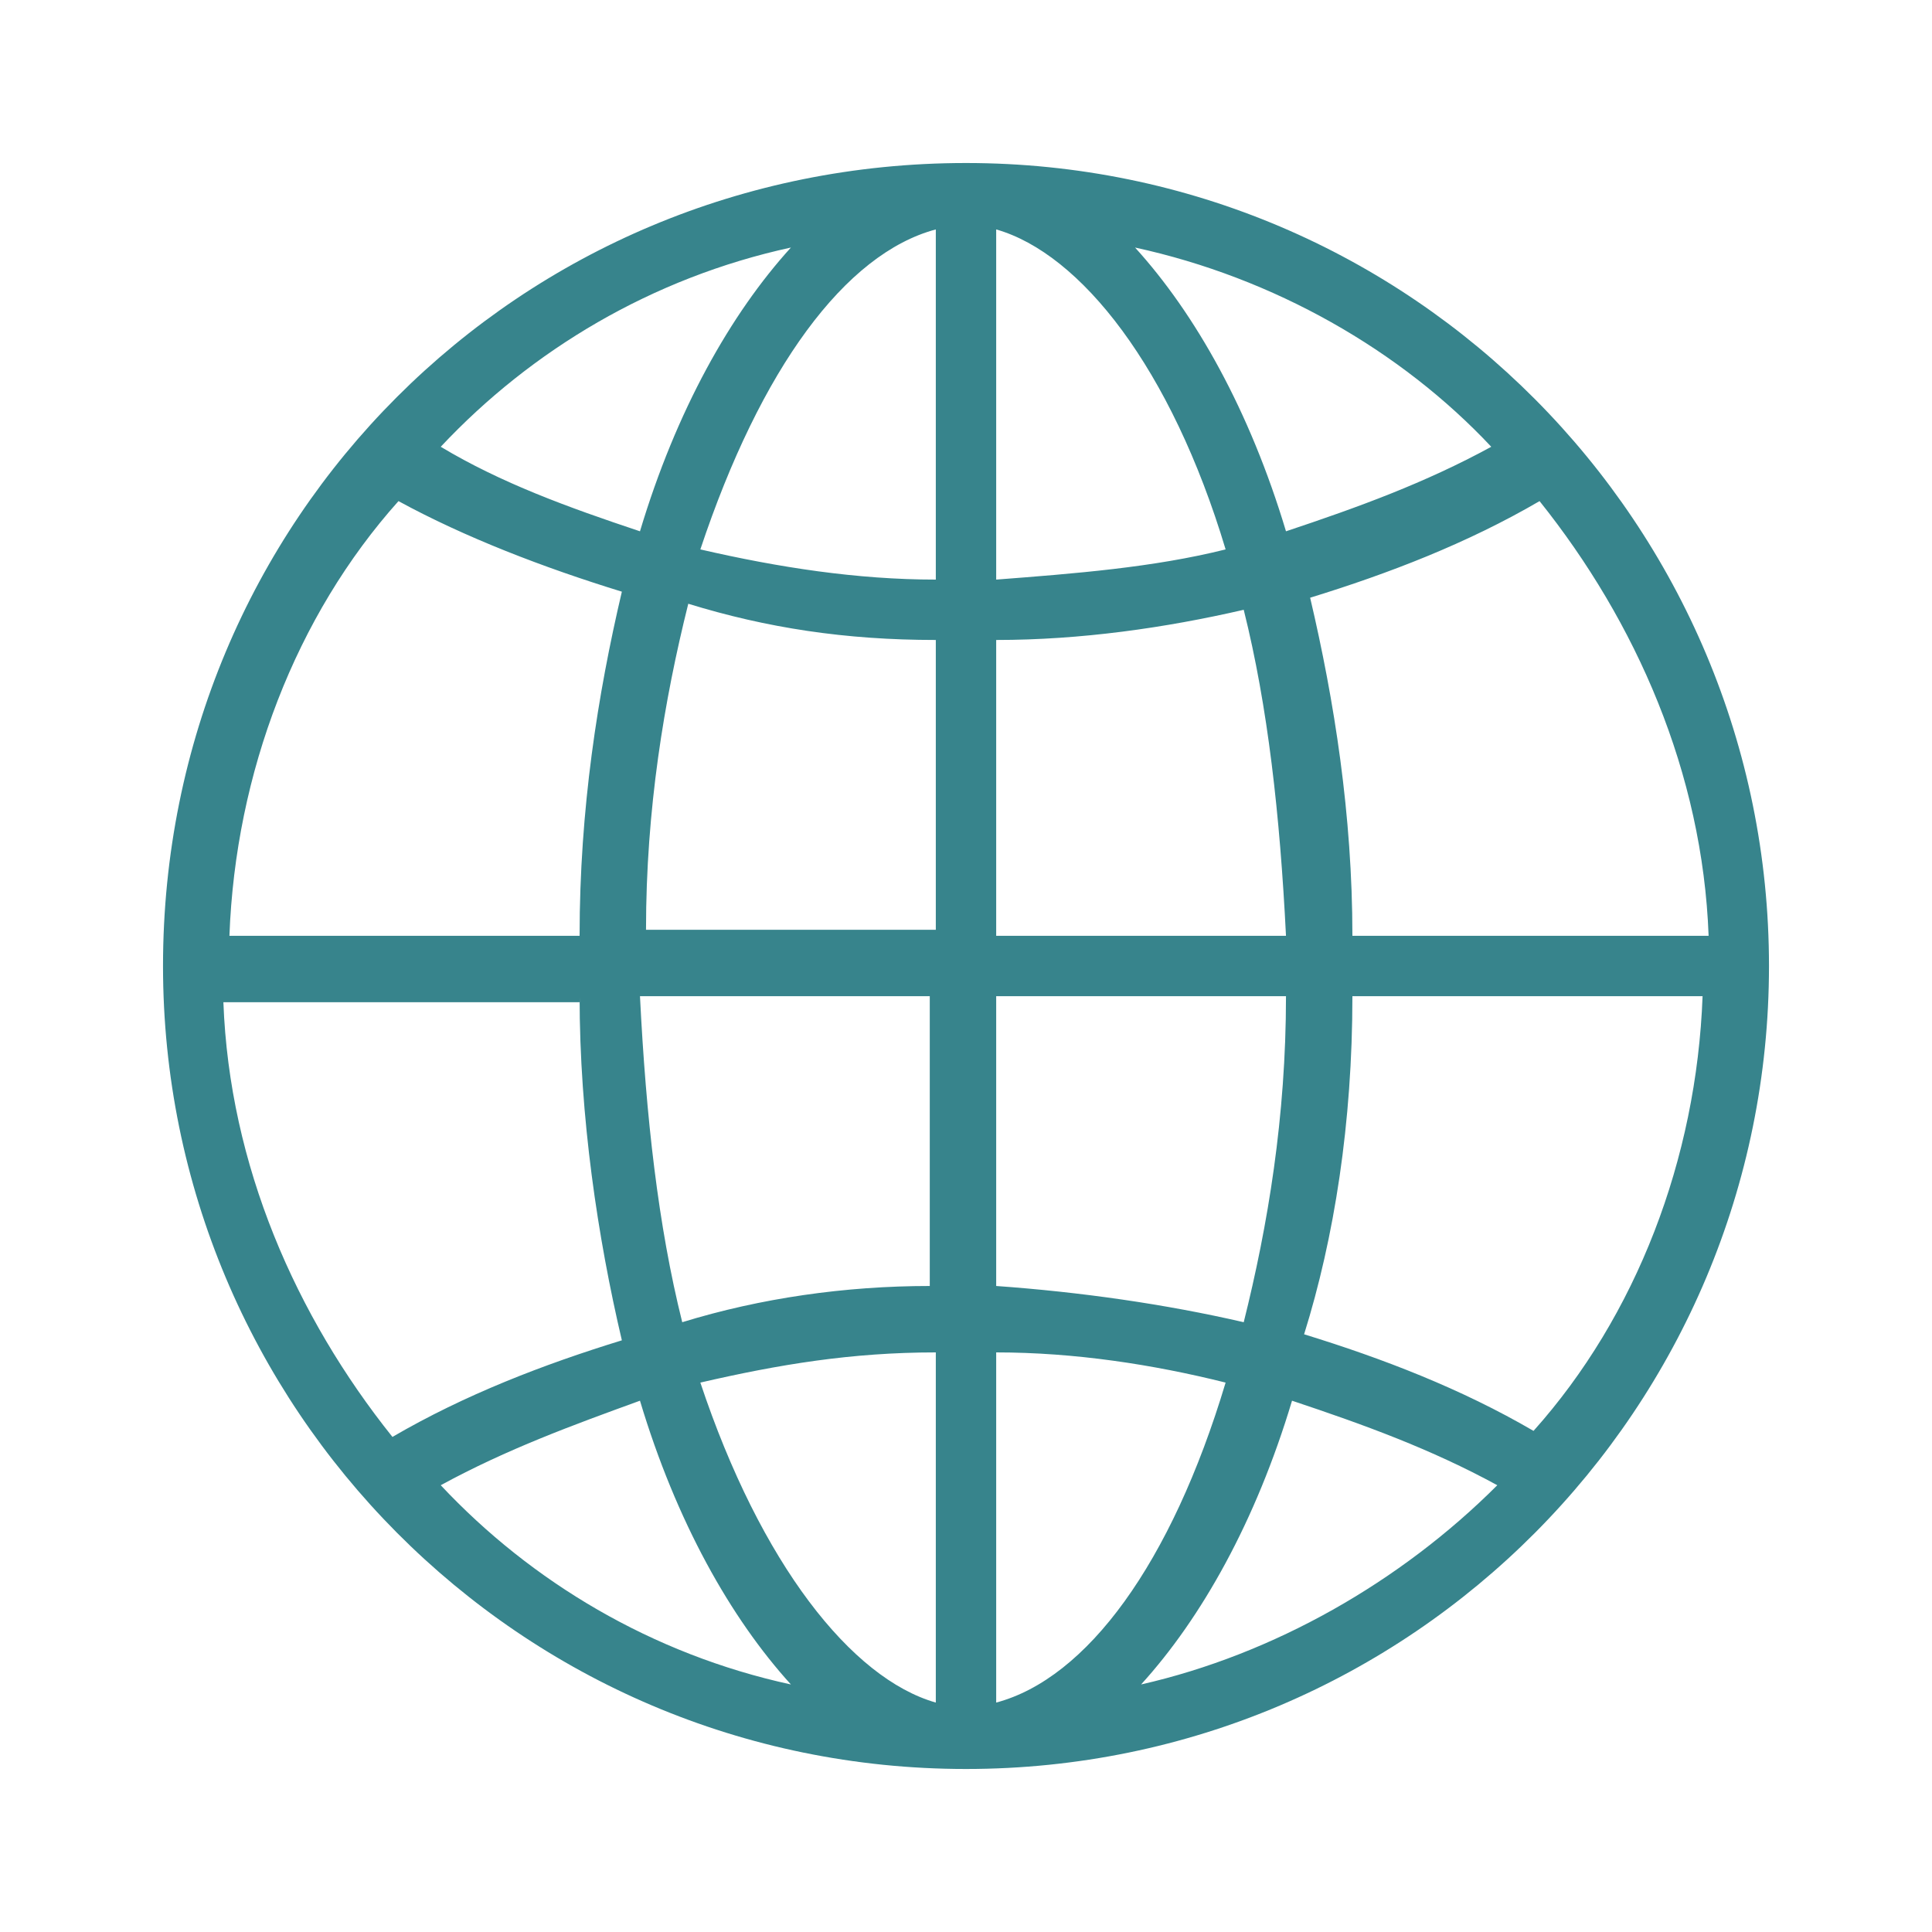 <?xml version="1.0" encoding="utf-8"?>
<!-- Generator: Adobe Illustrator 24.1.2, SVG Export Plug-In . SVG Version: 6.00 Build 0)  -->
<svg version="1.1" id="Layer_1" xmlns="http://www.w3.org/2000/svg" xmlns:xlink="http://www.w3.org/1999/xlink" x="0px" y="0px"
	 viewBox="0 0 32 32" style="enable-background:new 0 0 32 32;" xml:space="preserve">
<style type="text/css">
	.st0{fill:#37848C;}
</style>
<g id="icomoon-ignore">
</g>
<path class="st0" d="M16,2.7C16,2.7,16,2.7,16,2.7C16,2.7,16,2.7,16,2.7C16,2.7,16,2.7,16,2.7C8.6,2.7,2.7,8.6,2.7,16
	c0,7.3,5.9,13.3,13.3,13.3c0,0,0,0,0,0c0,0,0,0,0,0c0,0,0,0,0,0c7.4,0,13.3-6,13.3-13.3S23.4,2.7,16,2.7z M16.5,10.6
	c1.4,0,2.8-0.2,4.1-0.5c0.4,1.6,0.6,3.4,0.7,5.4h-4.8C16.5,15.5,16.5,10.6,16.5,10.6z M16.5,9.6V3.8c1.4,0.4,2.9,2.3,3.8,5.3
	C19.1,9.4,17.8,9.5,16.5,9.6z M15.5,3.8v5.8c-1.3,0-2.6-0.2-3.9-0.5C12.6,6.1,14,4.2,15.5,3.8L15.5,3.8z M15.5,10.6v4.8h-4.8
	c0-2,0.3-3.8,0.7-5.4C12.7,10.4,14,10.6,15.5,10.6z M9.6,15.5H3.8c0.1-2.7,1.1-5.3,2.8-7.2C7.7,8.9,9,9.4,10.3,9.8
	C9.9,11.5,9.6,13.4,9.6,15.5z M9.6,16.5c0,2,0.3,4,0.7,5.7c-1.3,0.4-2.6,0.9-3.8,1.6c-1.6-2-2.7-4.5-2.8-7.2H9.6z M10.6,16.5h4.8
	v4.8c-1.4,0-2.8,0.2-4.1,0.6C10.9,20.3,10.7,18.5,10.6,16.5z M15.5,22.4v5.8c-1.4-0.4-2.9-2.3-3.9-5.3
	C12.9,22.6,14.1,22.4,15.5,22.4z M16.5,28.2v-5.8c1.3,0,2.6,0.2,3.8,0.5C19.4,25.9,18,27.8,16.5,28.2z M16.5,21.3v-4.8h4.8
	c0,2-0.3,3.8-0.7,5.4C19.3,21.6,17.9,21.4,16.5,21.3L16.5,21.3z M22.4,16.5h5.8c-0.1,2.7-1.1,5.3-2.8,7.2c-1.2-0.7-2.5-1.2-3.8-1.6
	C22.1,20.5,22.4,18.6,22.4,16.5L22.4,16.5z M22.4,15.5c0-2-0.3-3.9-0.7-5.6c1.3-0.4,2.6-0.9,3.8-1.6c1.6,2,2.7,4.5,2.8,7.2
	L22.4,15.5L22.4,15.5z M24.7,7.4c-1.1,0.6-2.2,1-3.4,1.4c-0.6-2-1.5-3.6-2.5-4.7C21.1,4.6,23.2,5.8,24.7,7.4z M13.1,4.1
	c-1,1.1-1.9,2.7-2.5,4.7C9.4,8.4,8.3,8,7.3,7.4C8.8,5.8,10.8,4.6,13.1,4.1z M7.3,24.6c1.1-0.6,2.2-1,3.3-1.4c0.6,2,1.5,3.6,2.5,4.7
	C10.8,27.4,8.8,26.2,7.3,24.6L7.3,24.6z M18.9,27.9c1-1.1,1.9-2.7,2.5-4.7c1.2,0.4,2.3,0.8,3.4,1.4C23.2,26.2,21.1,27.4,18.9,27.9z"
	/>
</svg>
